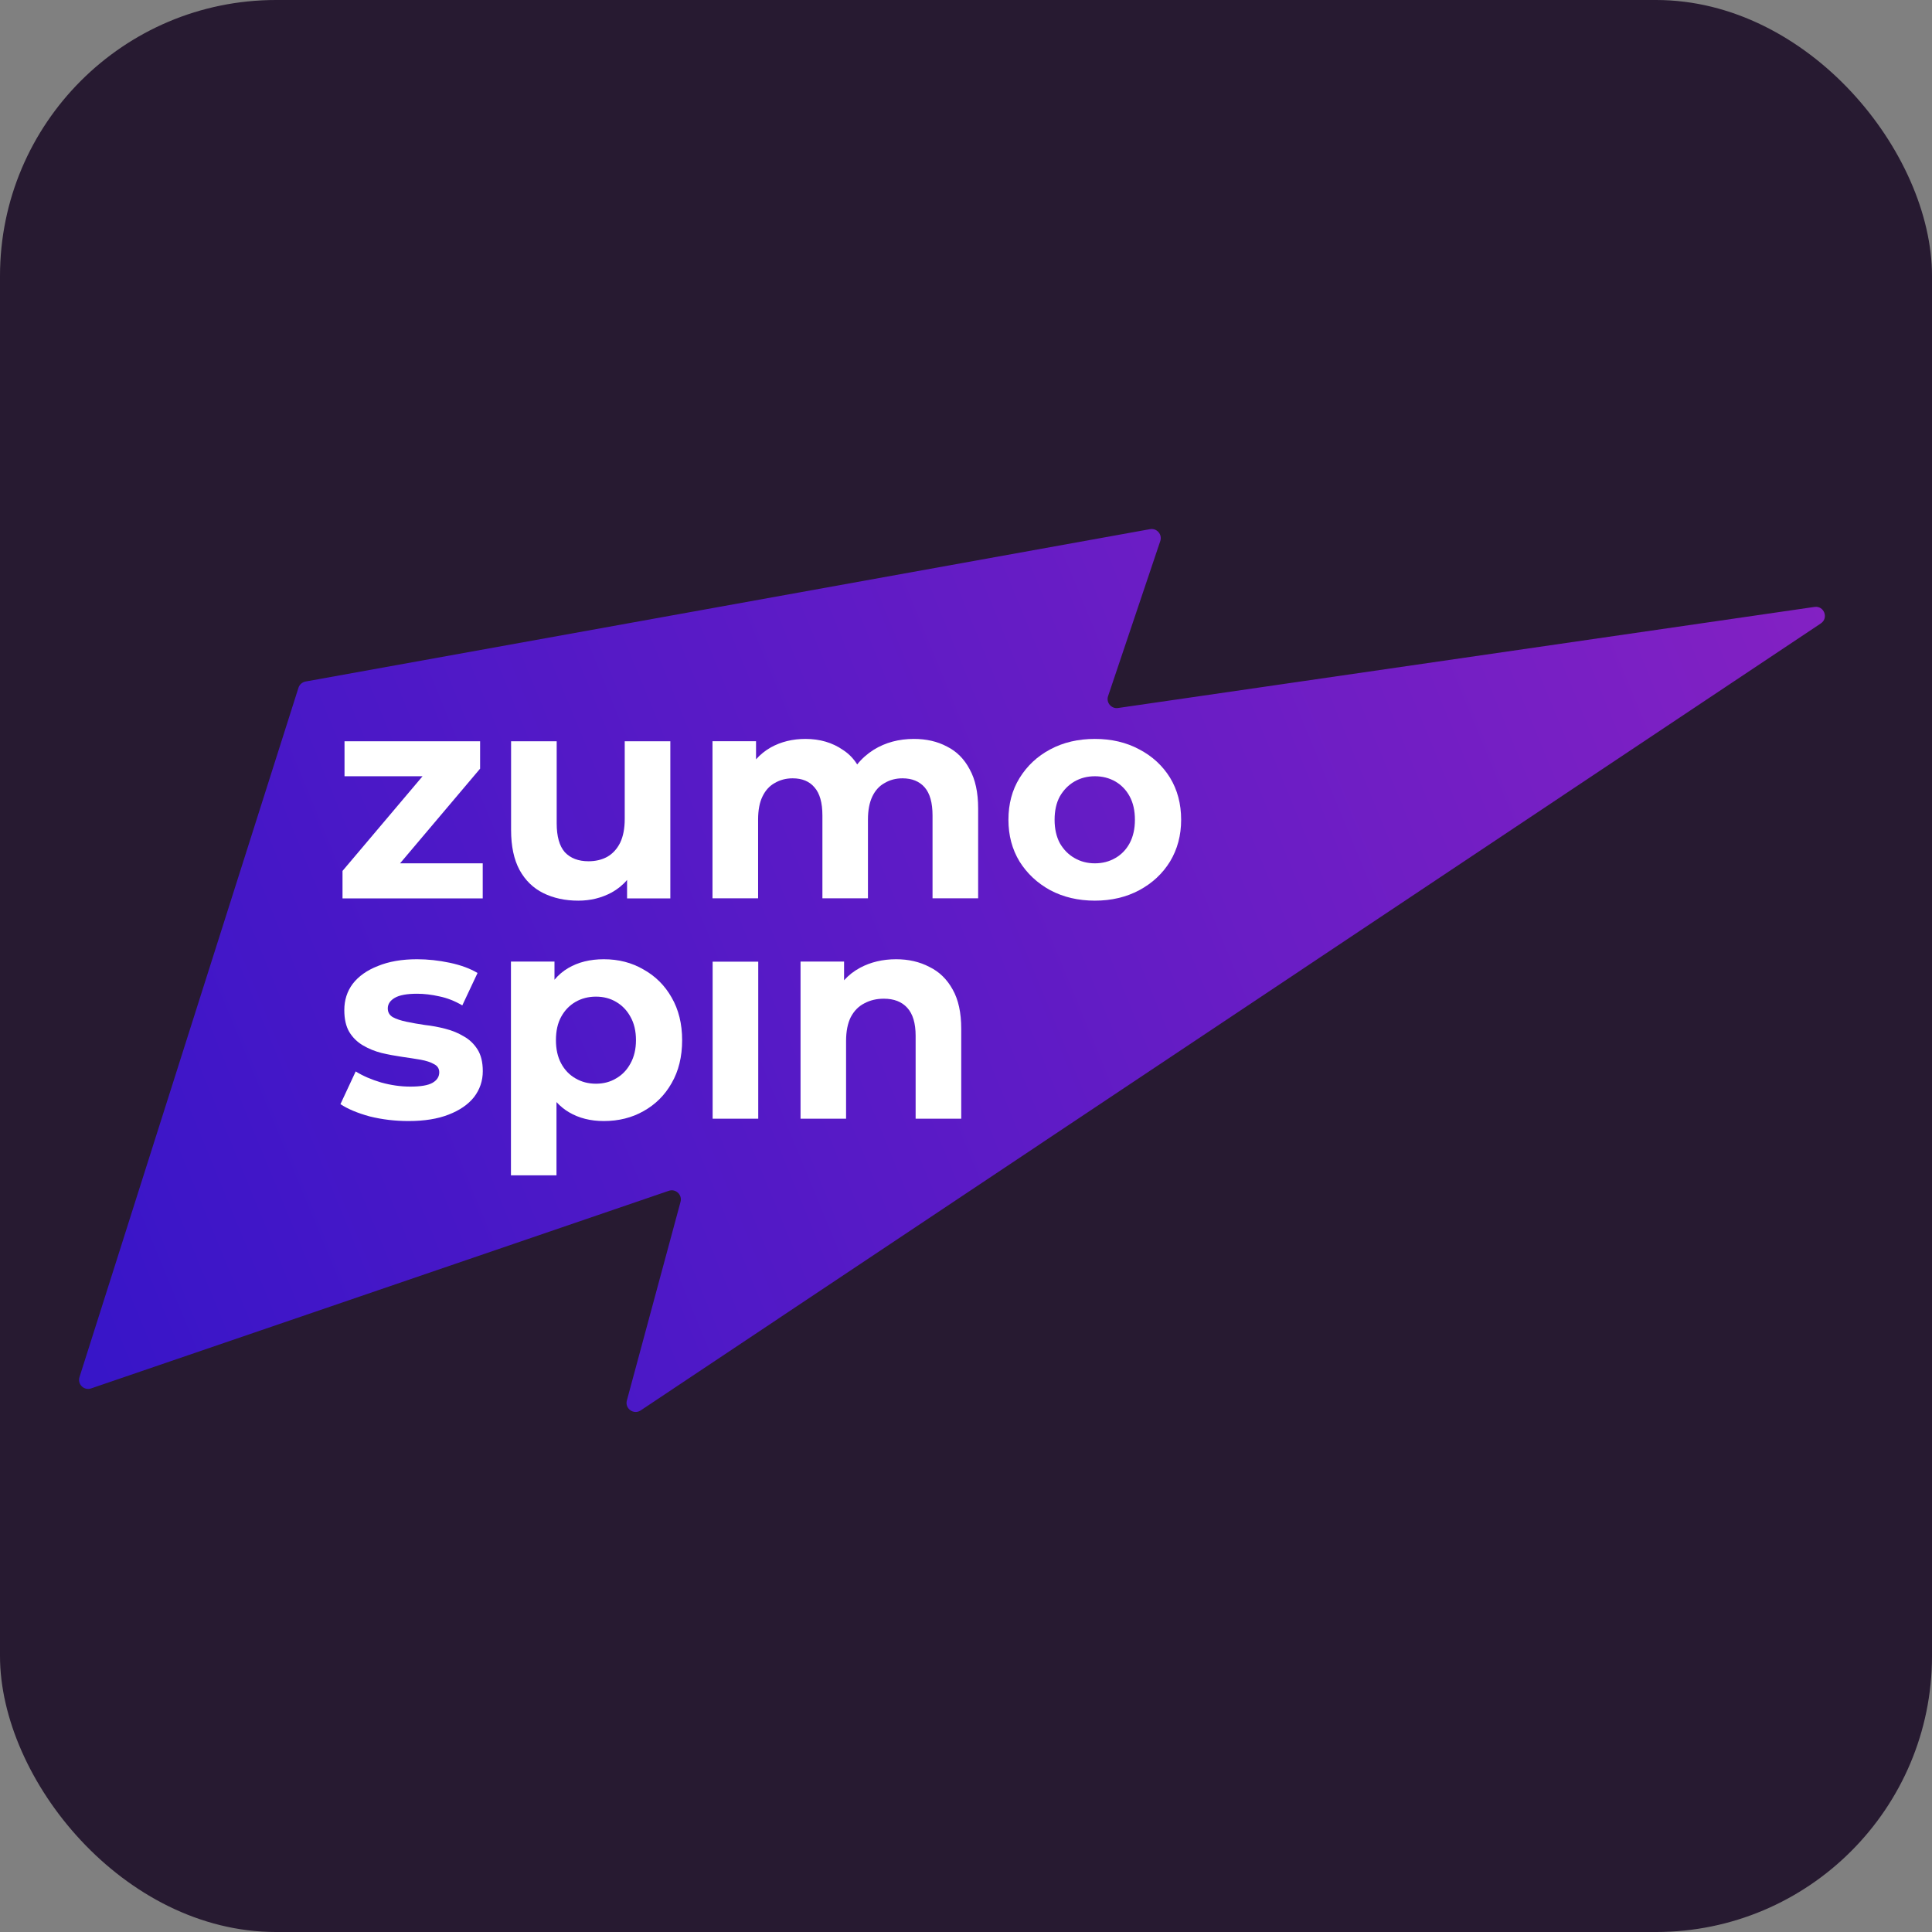 <svg width="28" height="28" viewBox="0 0 28 28" fill="none" xmlns="http://www.w3.org/2000/svg">
<rect x="0" y="0" width="28" height="28" fill="#808080" stroke="none"/>
<g clip-path="url(#clip0_4723_3226)">
<rect width="28" height="28" fill="#271A31"/>
<path fill-rule="evenodd" clip-rule="evenodd" d="M16.667 7.669C16.766 7.651 16.847 7.746 16.816 7.84L16.059 10.089C16.028 10.182 16.106 10.275 16.203 10.261L26.297 8.796C26.436 8.776 26.505 8.957 26.389 9.035L9.285 20.441C9.184 20.508 9.053 20.414 9.085 20.297L9.863 17.417C9.89 17.315 9.793 17.224 9.693 17.258L1.32 20.122C1.218 20.157 1.119 20.061 1.152 19.958L4.326 9.966C4.341 9.92 4.381 9.886 4.429 9.877L16.667 7.669Z" fill="url(#paint0_linear_4723_3226)"/>
<path d="M13.723 10.819C13.584 10.745 13.425 10.709 13.244 10.709C13.027 10.709 12.833 10.761 12.664 10.865C12.569 10.925 12.489 10.996 12.423 11.079C12.37 10.994 12.302 10.924 12.219 10.87C12.064 10.762 11.882 10.709 11.673 10.709C11.487 10.709 11.32 10.75 11.173 10.831C11.091 10.877 11.019 10.935 10.957 11.005V10.742H10.326V13.019H10.987V11.877C10.987 11.741 11.008 11.63 11.051 11.542C11.093 11.455 11.152 11.39 11.228 11.348C11.305 11.303 11.391 11.28 11.487 11.28C11.625 11.28 11.731 11.324 11.804 11.411C11.881 11.499 11.919 11.634 11.919 11.818V13.019H12.579V11.877C12.579 11.741 12.601 11.63 12.643 11.542C12.685 11.455 12.744 11.39 12.821 11.348C12.897 11.303 12.983 11.28 13.079 11.28C13.217 11.28 13.325 11.324 13.401 11.411C13.477 11.499 13.515 11.634 13.515 11.818V13.019H14.176V11.716C14.176 11.485 14.135 11.296 14.053 11.149C13.974 10.999 13.864 10.889 13.723 10.819Z" fill="white"/>
<path fill-rule="evenodd" clip-rule="evenodd" d="M15.22 12.901C15.41 13.002 15.626 13.053 15.868 13.053C16.108 13.053 16.323 13.002 16.512 12.901C16.701 12.799 16.849 12.661 16.957 12.486C17.064 12.308 17.118 12.107 17.118 11.881C17.118 11.65 17.064 11.447 16.957 11.271C16.849 11.097 16.701 10.96 16.512 10.861C16.323 10.759 16.108 10.709 15.868 10.709C15.626 10.709 15.41 10.759 15.22 10.861C15.034 10.96 14.886 11.098 14.776 11.276C14.668 11.451 14.615 11.652 14.615 11.881C14.615 12.107 14.668 12.308 14.776 12.486C14.886 12.661 15.034 12.799 15.22 12.901ZM16.165 12.435C16.077 12.486 15.979 12.512 15.868 12.512C15.758 12.512 15.659 12.486 15.572 12.435C15.484 12.385 15.414 12.313 15.36 12.22C15.309 12.124 15.284 12.011 15.284 11.881C15.284 11.748 15.309 11.636 15.36 11.542C15.414 11.449 15.484 11.377 15.572 11.326C15.659 11.276 15.758 11.25 15.868 11.25C15.979 11.25 16.077 11.276 16.165 11.326C16.252 11.377 16.322 11.449 16.372 11.542C16.423 11.636 16.448 11.748 16.448 11.881C16.448 12.011 16.423 12.124 16.372 12.22C16.322 12.313 16.252 12.385 16.165 12.435Z" fill="white"/>
<path d="M8.381 13.053C8.192 13.053 8.022 13.017 7.873 12.943C7.726 12.87 7.612 12.758 7.53 12.609C7.448 12.457 7.407 12.263 7.407 12.029V10.743H8.068V11.932C8.068 12.121 8.107 12.261 8.186 12.351C8.268 12.438 8.382 12.482 8.529 12.482C8.631 12.482 8.721 12.461 8.8 12.418C8.879 12.373 8.941 12.306 8.987 12.215C9.032 12.122 9.054 12.007 9.054 11.868V10.743H9.715V13.02H9.088V12.753C9.026 12.826 8.951 12.887 8.864 12.935C8.717 13.014 8.556 13.053 8.381 13.053Z" fill="white"/>
<path d="M4.964 12.622V13.02H6.996V12.512H5.798L6.958 11.14V10.743H4.993V11.25H6.124L4.964 12.622Z" fill="white"/>
<path d="M12.987 13.902C13.167 13.902 13.328 13.939 13.469 14.013C13.613 14.083 13.726 14.193 13.808 14.343C13.89 14.489 13.931 14.678 13.931 14.91V16.213H13.27V15.011C13.27 14.828 13.229 14.693 13.148 14.605C13.069 14.518 12.956 14.474 12.809 14.474C12.704 14.474 12.61 14.496 12.525 14.542C12.443 14.584 12.378 14.65 12.33 14.741C12.285 14.831 12.262 14.947 12.262 15.088V16.213H11.602V13.936H12.233V14.207C12.298 14.134 12.376 14.073 12.466 14.025C12.618 13.944 12.792 13.902 12.987 13.902Z" fill="white"/>
<path d="M10.328 13.937V16.213H10.989V13.937H10.328Z" fill="white"/>
<path fill-rule="evenodd" clip-rule="evenodd" d="M8.751 16.247C8.559 16.247 8.391 16.205 8.247 16.12C8.18 16.081 8.119 16.031 8.065 15.972V17.034H7.405V13.936H8.036V14.199C8.093 14.131 8.159 14.074 8.235 14.03C8.379 13.945 8.551 13.902 8.751 13.902C8.966 13.902 9.158 13.952 9.327 14.051C9.499 14.147 9.635 14.282 9.734 14.457C9.835 14.632 9.886 14.838 9.886 15.075C9.886 15.315 9.835 15.522 9.734 15.697C9.635 15.872 9.499 16.007 9.327 16.103C9.158 16.199 8.966 16.247 8.751 16.247ZM8.637 15.706C8.747 15.706 8.845 15.68 8.929 15.629C9.017 15.579 9.086 15.507 9.137 15.413C9.19 15.318 9.217 15.205 9.217 15.075C9.217 14.942 9.19 14.829 9.137 14.736C9.086 14.643 9.017 14.571 8.929 14.52C8.845 14.47 8.747 14.444 8.637 14.444C8.527 14.444 8.428 14.47 8.341 14.52C8.253 14.571 8.184 14.643 8.133 14.736C8.082 14.829 8.057 14.942 8.057 15.075C8.057 15.205 8.082 15.318 8.133 15.413C8.184 15.507 8.253 15.579 8.341 15.629C8.428 15.68 8.527 15.706 8.637 15.706Z" fill="white"/>
<path d="M5.358 16.18C5.539 16.225 5.726 16.247 5.921 16.247C6.15 16.247 6.343 16.216 6.501 16.154C6.662 16.092 6.785 16.007 6.87 15.9C6.954 15.79 6.997 15.665 6.997 15.524C6.997 15.394 6.971 15.289 6.921 15.21C6.87 15.129 6.803 15.065 6.722 15.02C6.642 14.972 6.554 14.935 6.455 14.91C6.356 14.884 6.257 14.866 6.158 14.855C6.062 14.841 5.973 14.825 5.892 14.808C5.81 14.791 5.743 14.769 5.692 14.741C5.644 14.712 5.62 14.67 5.62 14.614C5.62 14.552 5.654 14.501 5.722 14.461C5.79 14.422 5.897 14.402 6.044 14.402C6.148 14.402 6.256 14.415 6.366 14.44C6.479 14.463 6.59 14.506 6.7 14.571L6.921 14.101C6.813 14.037 6.679 13.987 6.518 13.953C6.357 13.919 6.199 13.902 6.044 13.902C5.824 13.902 5.635 13.935 5.477 14C5.318 14.062 5.197 14.148 5.112 14.258C5.03 14.368 4.99 14.495 4.99 14.639C4.99 14.769 5.014 14.874 5.062 14.956C5.112 15.038 5.179 15.103 5.261 15.151C5.342 15.199 5.433 15.236 5.532 15.261C5.63 15.284 5.728 15.302 5.824 15.316C5.923 15.33 6.013 15.344 6.095 15.358C6.177 15.373 6.242 15.394 6.29 15.422C6.34 15.447 6.366 15.487 6.366 15.54C6.366 15.605 6.333 15.656 6.268 15.693C6.206 15.729 6.099 15.748 5.947 15.748C5.808 15.748 5.667 15.728 5.523 15.688C5.382 15.646 5.259 15.593 5.155 15.528L4.934 16.002C5.039 16.072 5.18 16.131 5.358 16.18Z" fill="white"/>
</g>
<defs>
<linearGradient id="paint0_linear_4723_3226" x1="26.873" y1="8.841" x2="-6.939" y2="22.789" gradientUnits="userSpaceOnUse">
<stop stop-color="#8421C3"/>
<stop offset="1" stop-color="#2011CA"/>
</linearGradient>
<clipPath id="clip0_4723_3226">
<rect width="28" height="28" rx="4" fill="white"/>
</clipPath>
</defs>
</svg>
